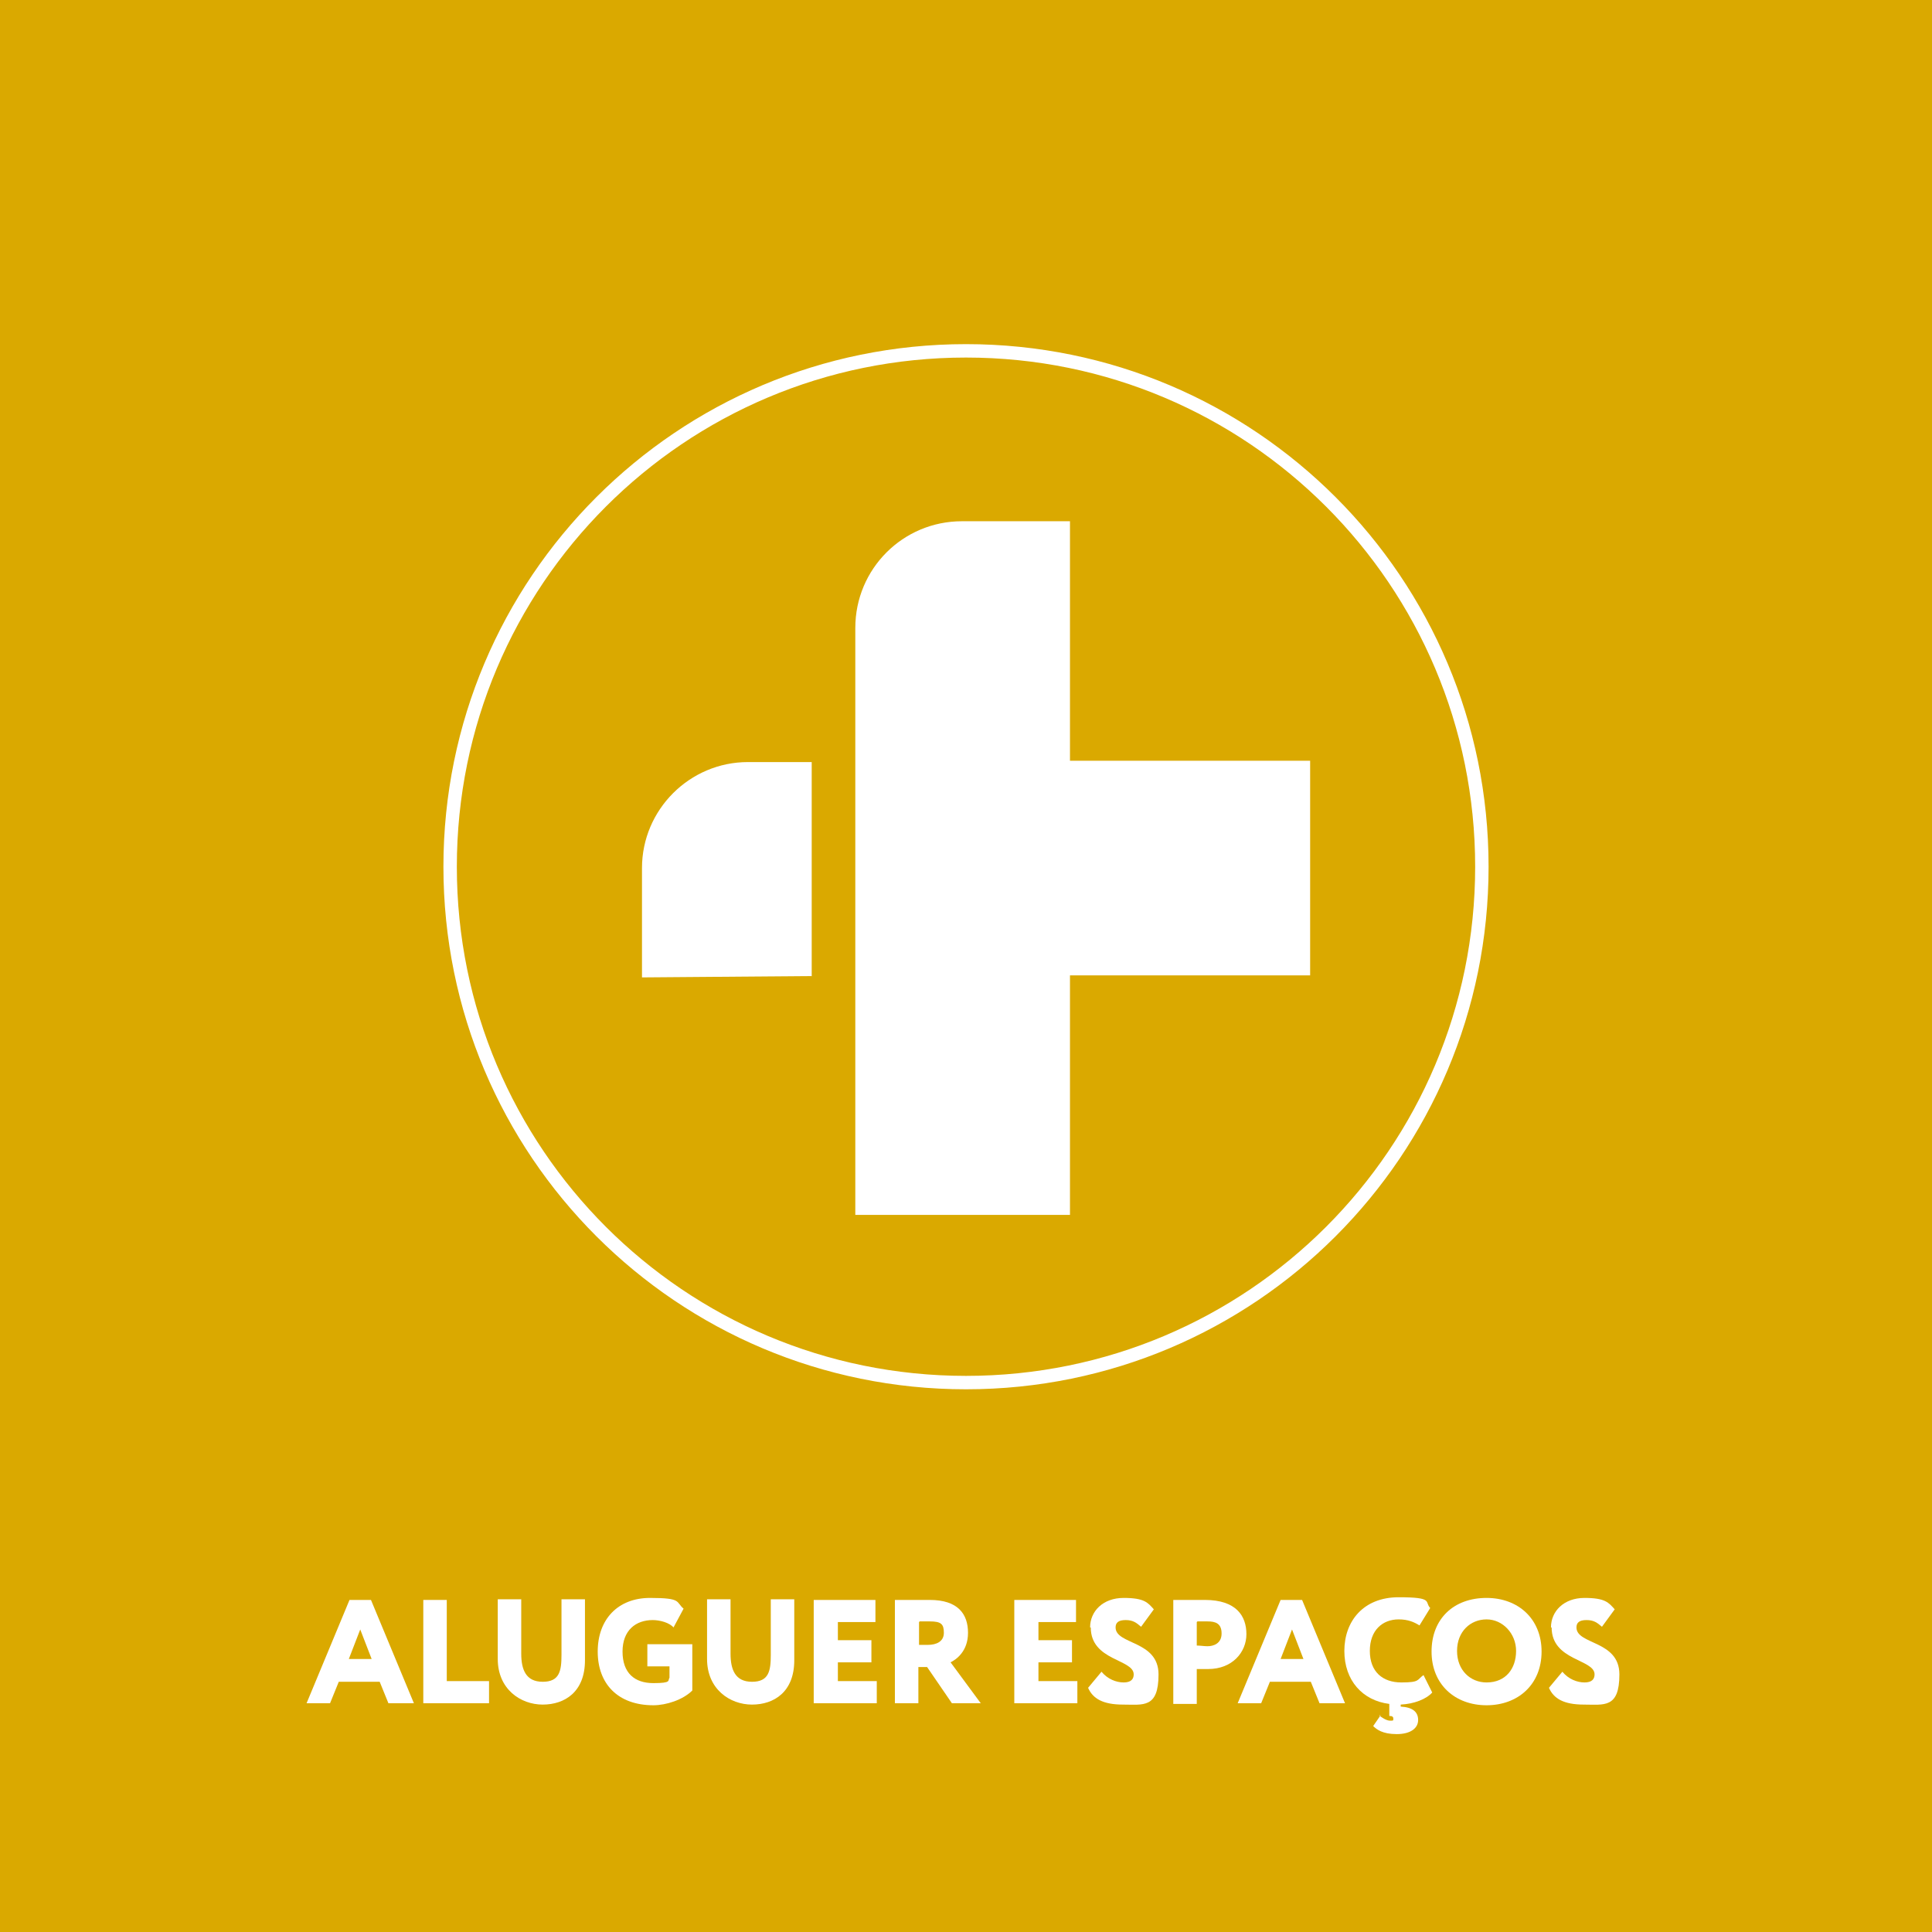 <?xml version="1.0" encoding="UTF-8"?>
<svg xmlns="http://www.w3.org/2000/svg" version="1.1" viewBox="0 0 288 288">
  <defs>
    <style>
      .cls-1 {
        fill: #fff;
      }

      .cls-2 {
        fill: #daa900;
      }

      .cls-3 {
        fill: none;
        stroke: #fff;
        stroke-miterlimit: 10;
        stroke-width: 2px;
      }
    </style>
  </defs>
  <!-- Generator: Adobe Illustrator 28.7.0, SVG Export Plug-In . SVG Version: 1.2.0 Build 45)  -->
  <g>
    <g id="Camada_1">
      <rect class="cls-2" y="0" width="288" height="288"/>
      <path class="cls-3" d="M220.9,129.2c0,42.5-34.4,76.9-76.9,76.9s-76.9-34.4-76.9-76.9,34.4-76.9,76.9-76.9,76.9,34.4,76.9,76.9h0Z"/>
      <g>
        <path class="cls-1" d="M159.5,77.7v35.7h35.8v32h-35.8v35.7h-32v-87.5c0-8.8,7.1-15.9,15.9-15.9h16.2Z"/>
        <path class="cls-1" d="M121,113.6v31.9l-25.3.2v-16.3c0-8.7,7.1-15.8,15.8-15.8h9.5Z"/>
      </g>
      <g>
        <path class="cls-1" d="M52.2,238.5h3.1l6.4,15.4h-3.8l-1.3-3.2h-6.1l-1.3,3.2h-3.5l6.4-15.4ZM51.9,247.3h3.5l-1.7-4.4-1.7,4.4Z"/>
        <path class="cls-1" d="M63.1,238.5h3.5v12.1h6.3v3.3h-9.8v-15.4Z"/>
        <path class="cls-1" d="M87.2,247.5c0,4.7-3,6.6-6.3,6.6s-6.7-2.3-6.7-6.8v-8.9h3.5v8.1c0,2.4.7,4.2,3.2,4.2s2.8-1.6,2.8-4v-8.3h3.5v9Z"/>
        <path class="cls-1" d="M96.6,245.1h6.6v6.9c-1.4,1.4-3.9,2.2-5.8,2.2-5.3,0-8.3-3.2-8.3-8s3-8,7.8-8,3.8.6,5,1.6l-1.5,2.8c-.6-.7-2-1.1-3.1-1.1-2.5,0-4.5,1.5-4.5,4.7s1.8,4.7,4.6,4.7,2.1-.4,2.4-.8v-1.7h-3.3v-3.3Z"/>
        <path class="cls-1" d="M118.4,247.5c0,4.7-3,6.6-6.3,6.6s-6.7-2.3-6.7-6.8v-8.9h3.5v8.1c0,2.4.7,4.2,3.2,4.2s2.8-1.6,2.8-4v-8.3h3.5v9Z"/>
        <path class="cls-1" d="M121.4,238.5h9.1v3.3h-5.6v2.7h5v3.3h-5v2.8h5.8v3.3h-9.4v-15.4Z"/>
        <path class="cls-1" d="M133.4,253.9v-15.4c.9,0,4.8,0,5.2,0,4.2,0,5.7,2.1,5.7,4.9s-1.8,4-2.6,4.4l4.5,6.1h-4.3l-3.7-5.4h-1.3v5.4h-3.5ZM137,241.8v3.4h1.3c1.3,0,2.4-.5,2.4-1.8s-.4-1.7-2.1-1.7-.8,0-1.5,0Z"/>
        <path class="cls-1" d="M151.3,238.5h9.1v3.3h-5.6v2.7h5v3.3h-5v2.8h5.8v3.3h-9.4v-15.4Z"/>
        <path class="cls-1" d="M162.5,242.6c0-2.4,1.9-4.4,5-4.4s3.6.7,4.5,1.7l-1.9,2.6c-.7-.6-1.2-1-2.3-1s-1.5.4-1.5,1.1c0,2.6,6.4,1.9,6.4,7s-2.3,4.5-5.3,4.5-4.5-.9-5.2-2.5l2-2.4c.9,1.1,2.2,1.6,3.3,1.6s1.5-.5,1.5-1.2c0-2.3-6.4-2-6.4-7Z"/>
        <path class="cls-1" d="M174.9,253.9v-15.4c.9,0,3.5,0,4.7,0,4.7,0,6.2,2.4,6.2,5.1s-2.1,5.2-5.7,5.2-1.2,0-1.7,0v5.2h-3.5ZM178.4,241.8v3.5c.5,0,1.1.1,1.6.1.9,0,2.1-.4,2.1-1.9s-.9-1.8-2.1-1.8-.8,0-1.5,0Z"/>
        <path class="cls-1" d="M191,238.5h3.1l6.4,15.4h-3.8l-1.3-3.2h-6.1l-1.3,3.2h-3.5l6.4-15.4ZM190.8,247.3h3.5l-1.7-4.4-1.7,4.4Z"/>
        <path class="cls-1" d="M205.6,255.7c.3.3,1.1.8,1.6.8s.5,0,.5-.3-.2-.4-.5-.4h-.1v-1.8c-4-.5-6.7-3.5-6.7-7.9s2.8-8,8.1-8,3.8.7,4.7,1.6l-1.6,2.6c-.8-.5-1.7-.9-3.1-.9-2.4,0-4.3,1.6-4.3,4.7s1.9,4.7,4.7,4.7,2.3-.4,3.3-1.1l1.3,2.6c-.9,1-2.7,1.7-4.7,1.8v.3c1.8.1,2.6.8,2.6,2s-1.1,2.1-3.2,2.1-3-.7-3.5-1.2l1.1-1.6Z"/>
        <path class="cls-1" d="M221.6,238.2c4.7,0,8.2,3.1,8.2,8s-3.5,8-8.2,8-8.2-3.1-8.2-8,3.3-8,8.2-8ZM221.6,250.8c2.9,0,4.4-2.1,4.4-4.7s-2-4.7-4.4-4.7-4.4,1.8-4.4,4.7,2,4.7,4.4,4.7Z"/>
        <path class="cls-1" d="M231.2,242.6c0-2.4,1.9-4.4,5-4.4s3.6.7,4.5,1.7l-1.9,2.6c-.7-.6-1.2-1-2.3-1s-1.5.4-1.5,1.1c0,2.6,6.4,1.9,6.4,7s-2.3,4.5-5.3,4.5-4.5-.9-5.2-2.5l2-2.4c.9,1.1,2.2,1.6,3.3,1.6s1.5-.5,1.5-1.2c0-2.3-6.4-2-6.4-7Z"/>
      </g>
    </g>
  </g>
</svg>